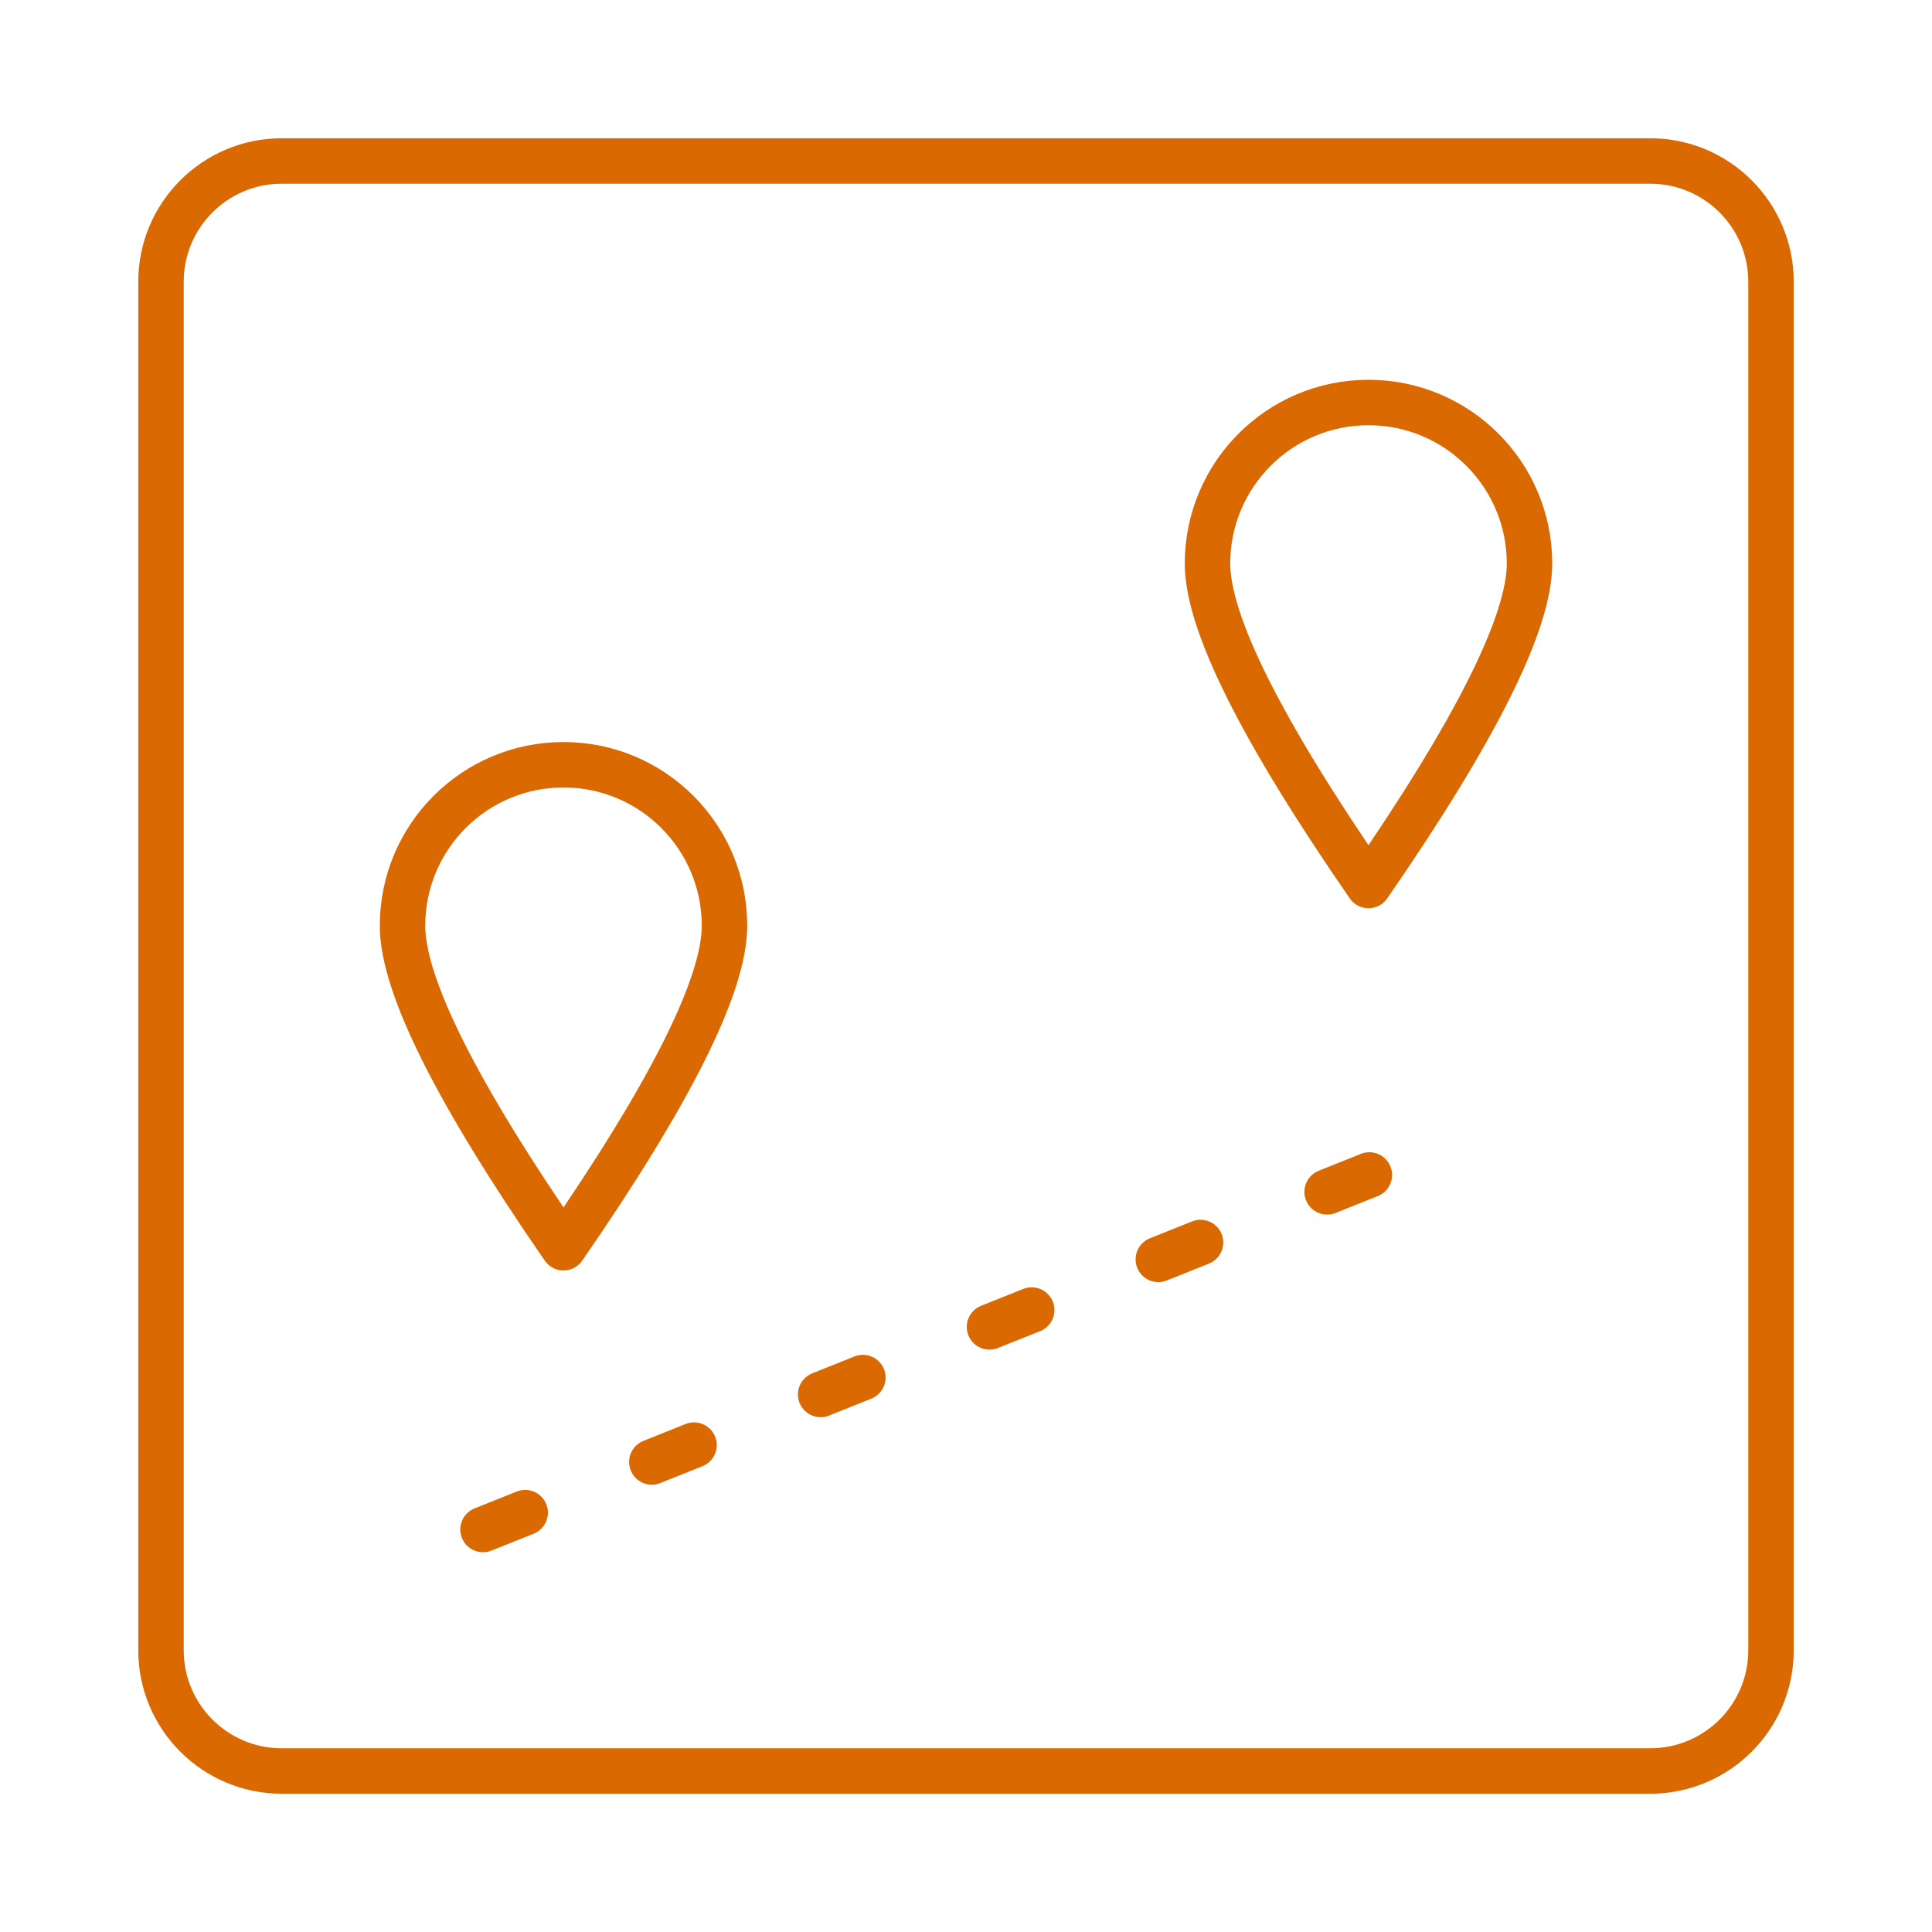 <?xml version="1.0" encoding="UTF-8"?> <svg xmlns="http://www.w3.org/2000/svg" width="85" height="85" viewBox="0 0 85 85" fill="none"> <g clip-path="url(#clip0_308_3142)"> <path d="M72.604 7.083H12.396C9.462 7.083 7.083 9.462 7.083 12.396V72.604C7.083 75.538 9.462 77.917 12.396 77.917H72.604C75.538 77.917 77.917 75.538 77.917 72.604V12.396C77.917 9.462 75.538 7.083 72.604 7.083Z" stroke="#DA6902" stroke-width="2" stroke-linejoin="round"></path> <path d="M21.25 67.292L65.521 49.584" stroke="#DA6902" stroke-width="2" stroke-linecap="round" stroke-linejoin="round" stroke-dasharray="2 6"></path> <path d="M24.792 54.896C29.514 48.06 31.875 43.337 31.875 40.729C31.875 36.817 28.704 33.646 24.792 33.646C20.88 33.646 17.709 36.817 17.709 40.729C17.709 43.337 20.07 48.06 24.792 54.896Z" stroke="#DA6902" stroke-width="2" stroke-linejoin="round"></path> <path d="M60.208 38.959C64.931 32.122 67.292 27.4 67.292 24.792C67.292 20.88 64.12 17.709 60.208 17.709C56.296 17.709 53.125 20.88 53.125 24.792C53.125 27.4 55.486 32.122 60.208 38.959Z" stroke="#DA6902" stroke-width="2" stroke-linejoin="round"></path> </g> <defs> <clipPath id="clip0_308_3142"> <rect width="85" height="85" fill="white"></rect> </clipPath> </defs> </svg> 